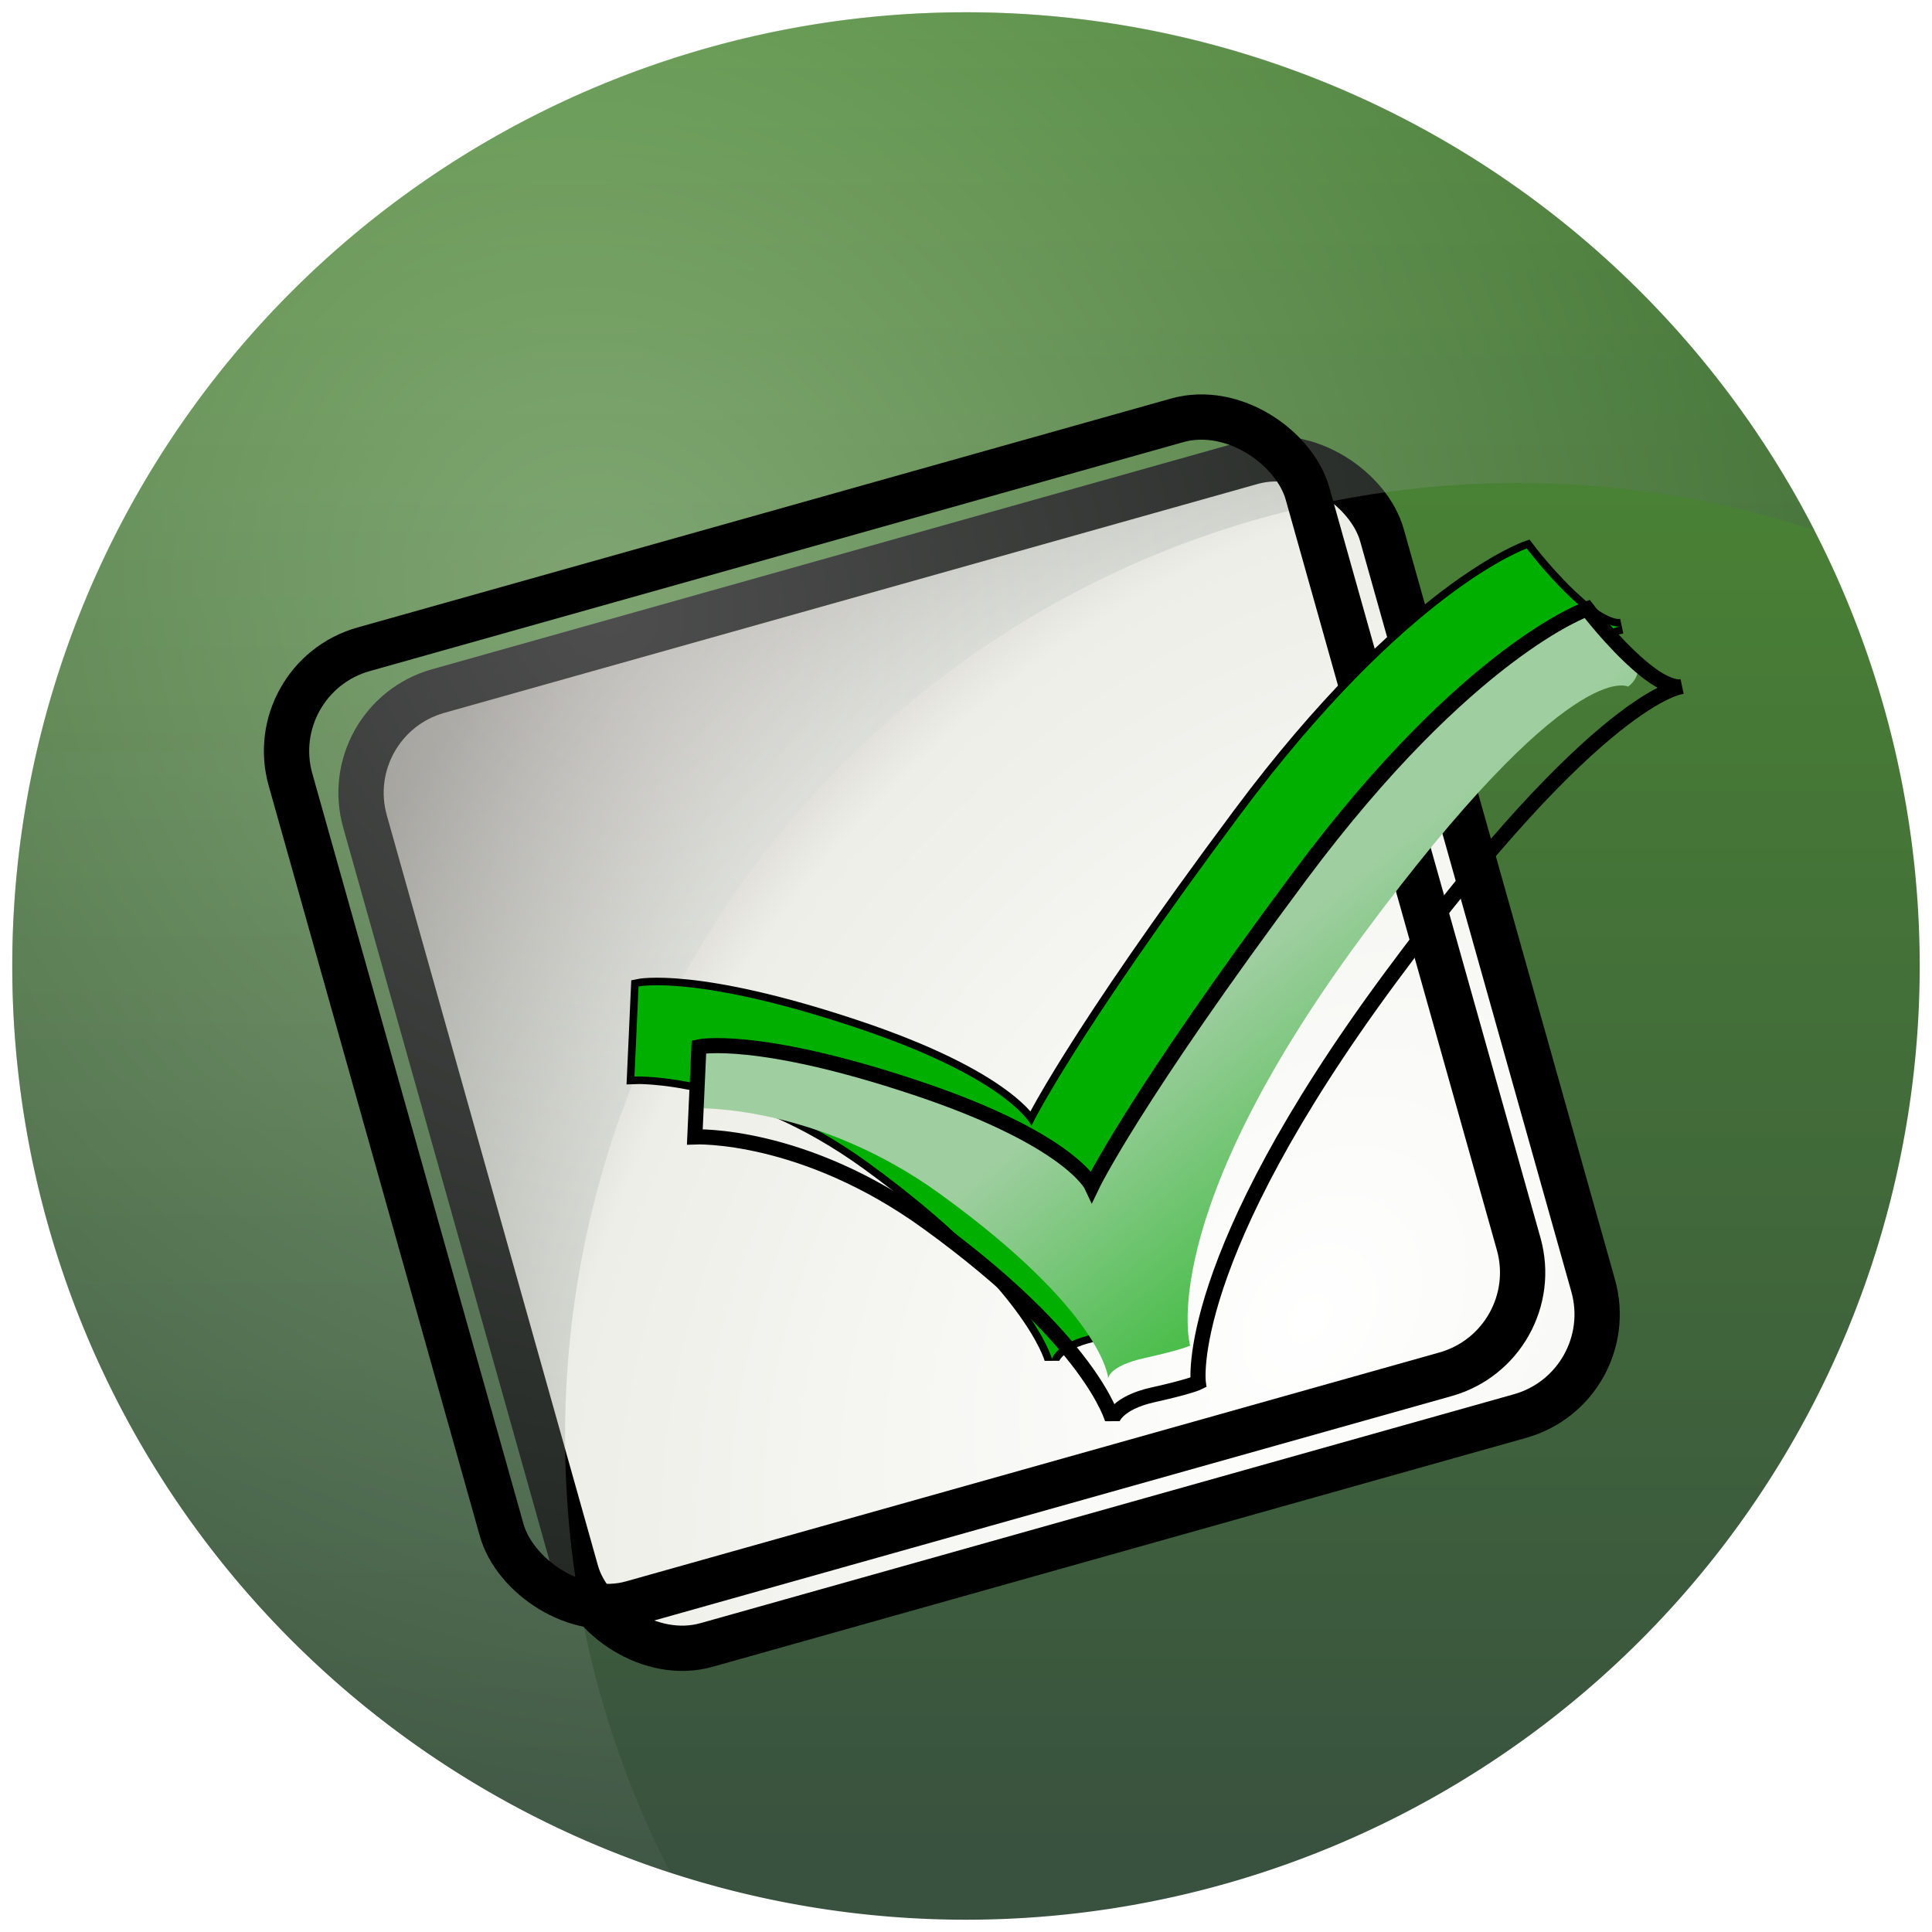 <?xml version="1.0" encoding="UTF-8" standalone="no"?>
<svg
   xmlns:dc="http://purl.org/dc/elements/1.1/"
   xmlns:cc="http://creativecommons.org/ns#"
   xmlns:rdf="http://www.w3.org/1999/02/22-rdf-syntax-ns#"
   xmlns:svg="http://www.w3.org/2000/svg"
   xmlns="http://www.w3.org/2000/svg"
   xmlns:xlink="http://www.w3.org/1999/xlink"
   xmlns:sodipodi="http://sodipodi.sourceforge.net/DTD/sodipodi-0.dtd"
   xmlns:inkscape="http://www.inkscape.org/namespaces/inkscape"
   width="128px"
   height="128px"
   viewBox="0 0 128 128"
   version="1.1"
   id="svg2"
   inkscape:version="0.48.5 r10040"
   sodipodi:docname="icon.svg"
   inkscape:export-filename="/home/reset/Projects/FirefoxOS/todolist/img/icons/icon16x16.png"
   inkscape:export-xdpi="11.394754"
   inkscape:export-ydpi="11.394754">
  <sodipodi:namedview
     pagecolor="#ffffff"
     bordercolor="#666666"
     borderopacity="1"
     objecttolerance="10"
     gridtolerance="10"
     guidetolerance="10"
     inkscape:pageopacity="0"
     inkscape:pageshadow="2"
     inkscape:window-width="1142"
     inkscape:window-height="661"
     id="namedview12"
     showgrid="false"
     inkscape:zoom="3.6875"
     inkscape:cx="22.508475"
     inkscape:cy="64"
     inkscape:window-x="136"
     inkscape:window-y="45"
     inkscape:window-maximized="0"
     inkscape:current-layer="svg2" />
  <!-- Generator: Sketch 3.0.2 (7799) - http://www.bohemiancoding.com/sketch -->
  <title
     id="title4">empty</title>
  <description
     id="description6">Created with Sketch.</description>
  <defs
     id="defs8">
    <linearGradient
       id="linearGradient3869">
      <stop
         id="stop3871"
         offset="0"
         style="stop-color:#ffffff;stop-opacity:1;" />
      <stop
         id="stop3873"
         offset="1"
         style="stop-color:#39513f;stop-opacity:1;" />
    </linearGradient>
    <linearGradient
       id="linearGradient3824">
      <stop
         style="stop-color:#9fcea0;stop-opacity:1;"
         offset="0"
         id="stop3826" />
      <stop
         style="stop-color:#00af00;stop-opacity:1;"
         offset="1"
         id="stop3828" />
    </linearGradient>
    <linearGradient
       id="linearGradient3762">
      <stop
         style="stop-color:#ffffff;stop-opacity:1;"
         offset="0"
         id="stop3764" />
      <stop
         id="stop3774"
         offset="0.477"
         style="stop-color:#eeeee8;stop-opacity:1;" />
      <stop
         id="stop3770"
         offset="0.75"
         style="stop-color:#96928d;stop-opacity:1;" />
      <stop
         style="stop-color:#6c6c66;stop-opacity:1;"
         offset="1"
         id="stop3766" />
    </linearGradient>
    <linearGradient
       id="linearGradient3761">
      <stop
         style="stop-color:#4e9131;stop-opacity:1;"
         offset="0"
         id="stop3763" />
      <stop
         style="stop-color:#39513f;stop-opacity:1;"
         offset="1"
         id="stop3765" />
    </linearGradient>
    <linearGradient
       inkscape:collect="always"
       xlink:href="#linearGradient3761"
       id="linearGradient3767"
       x1="129.669"
       y1="65.898"
       x2="129.669"
       y2="188.598"
       gradientUnits="userSpaceOnUse" />
    <radialGradient
       inkscape:collect="always"
       xlink:href="#linearGradient3762"
       id="radialGradient3772"
       cx="65.709"
       cy="70.428"
       fx="65.709"
       fy="70.428"
       r="36.483"
       gradientTransform="matrix(2.755,-2.139,1.544,1.988,-233.937,104.092)"
       gradientUnits="userSpaceOnUse" />
    <filter
       style="color-interpolation-filters:sRGB;"
       inkscape:label="Drop Shadow"
       id="filter3804">
      <feFlood
         flood-opacity="0.5"
         flood-color="rgb(0,0,0)"
         result="flood"
         id="feFlood3806" />
      <feComposite
         in="flood"
         in2="SourceGraphic"
         operator="in"
         result="composite1"
         id="feComposite3808" />
      <feGaussianBlur
         in="composite"
         stdDeviation="2"
         result="blur"
         id="feGaussianBlur3810" />
      <feOffset
         dx="4"
         dy="4"
         result="offset"
         id="feOffset3812" />
      <feComposite
         in="SourceGraphic"
         in2="offset"
         operator="over"
         result="composite2"
         id="feComposite3814" />
    </filter>
    <linearGradient
       inkscape:collect="always"
       xlink:href="#linearGradient3824"
       id="linearGradient3830"
       x1="69.153"
       y1="67.254"
       x2="89.22"
       y2="92.475"
       gradientUnits="userSpaceOnUse" />
    <filter
       style="color-interpolation-filters:sRGB;"
       inkscape:label="Drop Shadow"
       id="filter3855">
      <feFlood
         flood-opacity="0.5"
         flood-color="rgb(0,0,0)"
         result="flood"
         id="feFlood3857" />
      <feComposite
         in="flood"
         in2="SourceGraphic"
         operator="in"
         result="composite1"
         id="feComposite3859" />
      <feGaussianBlur
         in="composite"
         stdDeviation="2"
         result="blur"
         id="feGaussianBlur3861" />
      <feOffset
         dx="4"
         dy="4"
         result="offset"
         id="feOffset3863" />
      <feComposite
         in="SourceGraphic"
         in2="offset"
         operator="over"
         result="composite2"
         id="feComposite3865" />
    </filter>
    <radialGradient
       inkscape:collect="always"
       xlink:href="#linearGradient3869"
       id="radialGradient3877"
       cx="128.294"
       cy="106.218"
       fx="128.294"
       fy="106.218"
       r="63.186"
       gradientUnits="userSpaceOnUse"
       gradientTransform="matrix(1.189,-0.676,0.752,1.322,-192.2,-13.362)" />
    <radialGradient
       inkscape:collect="always"
       xlink:href="#linearGradient3869"
       id="radialGradient3881"
       gradientUnits="userSpaceOnUse"
       gradientTransform="matrix(1.189,-0.676,0.752,1.322,-126.844,50.91)"
       cx="128.294"
       cy="106.218"
       fx="128.294"
       fy="106.218"
       r="63.186" />
  </defs>
  <path
     sodipodi:type="arc"
     style="fill:url(#linearGradient3767);fill-opacity:1;fill-rule:evenodd;stroke:none"
     id="path2991"
     sodipodi:cx="129.35593"
     sodipodi:cy="128.27118"
     sodipodi:rx="63.18644"
     sodipodi:ry="63.18644"
     d="m 192.542,128.271 a 63.186,63.186 0 1 1 -126.373,0 63.186,63.186 0 1 1 126.373,0 z"
     transform="translate(-65.356,-64.271)" />
  <rect
     transform="matrix(0.963,-0.271,0.271,0.963,0,0)"
     ry="7"
     rx="7"
     y="47.915"
     x="4.533"
     height="65.627"
     width="69.966"
     id="rect3802"
     style="fill:url(#radialGradient3772);fill-opacity:1;stroke:#000000;stroke-width:3;stroke-miterlimit:4;stroke-opacity:1;stroke-dasharray:none;filter:url(#filter3804)" />
  <path
     style="fill:url(#radialGradient3877);fill-opacity:1;fill-rule:evenodd;stroke:none;opacity:0.304"
     d="M 64 0.812 C 29.103 0.812 0.812 29.103 0.812 64 C 0.812 92.052 19.109 115.812 44.406 124.062 C 39.953 115.409 37.438 105.59 37.438 95.188 C 37.438 60.291 65.728 32 100.625 32 C 107.47 32 114.046 33.112 120.219 35.125 C 109.733 14.748 88.495 0.812 64 0.812 z "
     id="path3867" />
  <rect
     style="fill:url(#radialGradient3772);fill-opacity:1;stroke:#000000;stroke-width:3;stroke-miterlimit:4;stroke-opacity:1;stroke-dasharray:none"
     id="rect3760"
     width="69.966"
     height="65.627"
     x="4.533"
     y="47.915"
     rx="7"
     ry="7"
     transform="matrix(0.963,-0.271,0.271,0.963,0,0)" />
  <path
     sodipodi:nodetypes="cscscscscscscc"
     inkscape:connector-curvature="0"
     id="path3818"
     d="m 42.034,71.322 c 0,0 7.158,-0.322 15.458,5.695 10.847,7.864 12.203,13.017 12.203,13.017 0,0 0.271,-1.085 2.712,-1.627 2.441,-0.542 2.983,-0.814 2.983,-0.814 0,0 -1.085,-8.136 12.746,-26.847 13.831,-18.712 19.254,-19.254 19.254,-19.254 0,0 -0.814,0.271 -2.712,-1.356 -1.898,-1.627 -3.525,-3.797 -3.525,-3.797 0,0 -7.864,2.712 -18.983,17.627 -11.119,14.915 -13.831,20.61 -13.831,20.61 0,0 -1.419,-3.094 -11.661,-6.508 C 46.102,64.542 42.305,65.356 42.305,65.356 z"
     style="fill:none;stroke:#000000;stroke-width:1px;stroke-linecap:butt;stroke-linejoin:miter;stroke-opacity:1;fill-opacity:1" />
  <path
     sodipodi:nodetypes="cscscscscscscc"
     inkscape:connector-curvature="0"
     id="path3820"
     d="m 42.034,71.322 c 0,0 7.158,-0.322 15.458,5.695 10.847,7.864 12.203,13.017 12.203,13.017 0,0 0.271,-1.085 2.712,-1.627 2.441,-0.542 2.983,-0.814 2.983,-0.814 0,0 -1.085,-8.136 12.746,-26.847 13.831,-18.712 19.254,-19.254 19.254,-19.254 0,0 -0.814,0.271 -2.712,-1.356 -1.898,-1.627 -3.525,-3.797 -3.525,-3.797 0,0 -7.864,2.712 -18.983,17.627 -11.119,14.915 -13.831,20.61 -13.831,20.61 0,0 -1.419,-3.094 -11.661,-6.508 C 46.102,64.542 42.305,65.356 42.305,65.356 z"
     style="fill:#00af00;stroke:none;stroke-width:1px;stroke-linecap:butt;stroke-linejoin:miter;stroke-opacity:1;fill-opacity:1" />
  <g
     id="g3832"
     style="filter:url(#filter3855)">
    <path
       sodipodi:nodetypes="cscscscscscscc"
       inkscape:connector-curvature="0"
       id="path3822"
       d="m 42.034,69.424 c 0,0 7.972,-0.322 16.271,5.695 10.847,7.864 11.119,12.203 11.119,12.203 0,0 0,-0.814 2.441,-1.356 2.441,-0.542 2.983,-0.814 2.983,-0.814 0,0 -2.441,-8.407 11.39,-27.119 13.831,-18.712 17.627,-16.542 17.627,-16.542 0,0 1.627,-1.085 -0.271,-2.712 -1.898,-1.627 -2.441,-2.441 -2.441,-2.441 0,0 -7.864,2.712 -18.983,17.627 -11.119,14.915 -13.831,20.61 -13.831,20.61 0,0 -1.419,-3.094 -11.661,-6.508 C 46.102,64.542 42.305,65.356 42.305,65.356 z"
       style="fill:url(#linearGradient3830);fill-opacity:1;stroke:none" />
    <path
       sodipodi:nodetypes="cscscscscscscc"
       inkscape:connector-curvature="0"
       id="path3816"
       d="m 42.034,71.322 c 0,0 7.158,-0.322 15.458,5.695 10.847,7.864 12.203,13.017 12.203,13.017 0,0 0.271,-1.085 2.712,-1.627 2.441,-0.542 2.983,-0.814 2.983,-0.814 0,0 -1.085,-8.136 12.746,-26.847 13.831,-18.712 19.254,-19.254 19.254,-19.254 0,0 -0.814,0.271 -2.712,-1.356 -1.898,-1.627 -3.525,-3.797 -3.525,-3.797 0,0 -7.864,2.712 -18.983,17.627 -11.119,14.915 -13.831,20.61 -13.831,20.61 0,0 -1.419,-3.094 -11.661,-6.508 C 46.102,64.542 42.305,65.356 42.305,65.356 z"
       style="fill:none;stroke:#000000;stroke-width:1px;stroke-linecap:butt;stroke-linejoin:miter;stroke-opacity:1;fill-opacity:1" />
  </g>
</svg>
